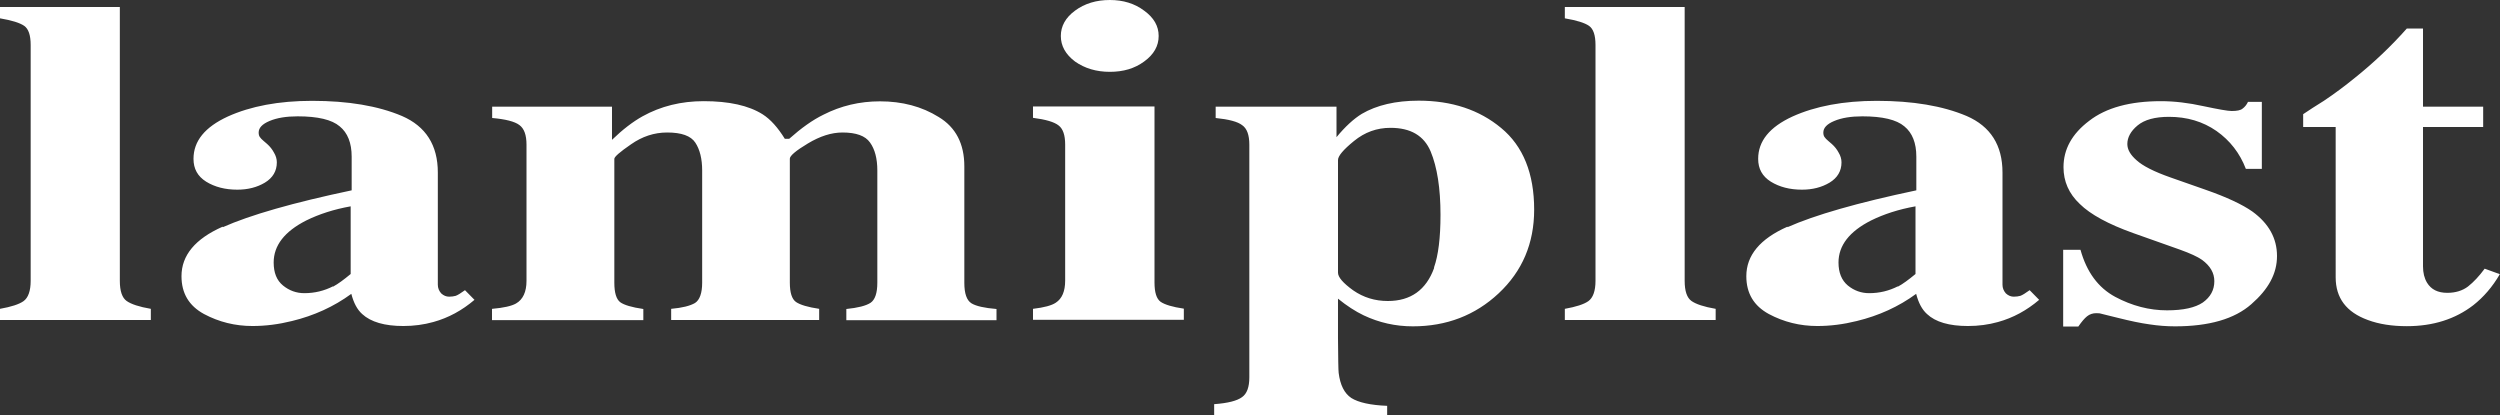 <?xml version="1.0" encoding="UTF-8"?>
<svg xmlns="http://www.w3.org/2000/svg" id="Capa_1" version="1.1" viewBox="0 0 150 24.92">
  <rect x="0" y="0" width="150" height="24.92" fill="#333333" stroke="none"/>
  <defs>
    <style>
      .st0 {
        fill: #fff;
        fill-rule: evenodd;
      }
    </style>
  </defs>
  <path class="st0" d="M0,18.53c.67-.12,1.14-.27,1.41-.46.28-.2.43-.61.43-1.22V2.7c0-.59-.13-.97-.39-1.15-.26-.18-.74-.33-1.45-.45V.42h7.19v16.43c0,.62.14,1.02.41,1.21.27.19.75.35,1.45.47v.67H0v-.67ZM19.98,17.2c.3-.16.65-.42,1.06-.76v-4.06c-1.01.18-1.9.47-2.67.85-1.3.66-1.95,1.5-1.95,2.52,0,.61.18,1.07.56,1.38.38.31.81.46,1.28.46.62,0,1.19-.14,1.72-.41M13.37,13.63c1.64-.73,4.22-1.47,7.73-2.21v-2.02c0-.82-.24-1.43-.72-1.82-.47-.4-1.31-.6-2.52-.6-.68,0-1.24.09-1.69.28-.43.18-.65.41-.65.69,0,.11.02.2.07.27.05.07.12.15.22.23l.22.19c.17.15.31.33.41.52.11.18.17.38.17.58,0,.52-.24.93-.72,1.22-.47.28-1.02.42-1.65.42-.73,0-1.35-.16-1.87-.48-.51-.32-.76-.77-.76-1.37,0-1.07.69-1.91,2.06-2.54,1.37-.62,3.06-.94,5.06-.94,2.15,0,3.95.3,5.39.91,1.43.62,2.15,1.75,2.15,3.39v6.73c0,.2.07.37.2.52.15.14.31.2.48.2.15,0,.28-.02.39-.05.12-.04.31-.16.56-.34l.57.58c-.74.63-1.56,1.08-2.47,1.33-.57.16-1.17.24-1.8.24-1.12,0-1.95-.24-2.47-.72-.3-.27-.51-.67-.65-1.21-1.05.77-2.24,1.31-3.56,1.63-.8.2-1.59.3-2.37.3-1.04,0-2.01-.24-2.91-.72-.9-.49-1.35-1.24-1.35-2.27,0-1.25.82-2.24,2.47-2.97M29.53,18.53c.69-.06,1.17-.17,1.43-.32.42-.24.63-.7.63-1.36v-8.17c0-.58-.14-.97-.43-1.18-.28-.21-.83-.35-1.63-.42v-.68h7.19v1.99c.63-.61,1.24-1.08,1.83-1.41,1.1-.61,2.32-.91,3.67-.91,1.52,0,2.7.26,3.54.79.47.3.91.79,1.33,1.47h.26c.72-.64,1.4-1.13,2.06-1.45,1.04-.53,2.17-.8,3.39-.8,1.33,0,2.51.31,3.52.94,1.03.62,1.54,1.61,1.54,2.96v6.99c0,.64.14,1.05.43,1.23.28.17.78.28,1.5.34v.67h-9.01v-.67c.69-.07,1.17-.19,1.45-.37.27-.18.41-.58.41-1.21v-6.73c0-.72-.15-1.28-.44-1.68-.28-.4-.83-.6-1.65-.6-.66,0-1.35.22-2.08.66-.72.43-1.08.74-1.08.91v7.43c0,.61.12.99.37,1.17.25.17.71.31,1.39.41v.67h-8.88v-.67c.67-.06,1.14-.18,1.43-.35.28-.18.43-.59.43-1.22v-6.73c0-.7-.14-1.26-.41-1.67-.27-.41-.83-.61-1.69-.61-.78,0-1.5.24-2.17.71-.67.46-1,.75-1,.87v7.43c0,.61.12.99.35,1.17.23.17.7.31,1.39.41v.67h-9.08v-.67ZM64.5.64c.58-.43,1.28-.64,2.09-.64.8,0,1.49.21,2.06.64.58.42.87.92.87,1.52,0,.6-.29,1.11-.87,1.53-.57.42-1.25.62-2.06.62s-1.51-.21-2.09-.62c-.57-.43-.85-.94-.85-1.53s.28-1.1.85-1.52M61.98,18.53c.67-.08,1.12-.2,1.37-.37.37-.24.56-.68.56-1.32v-8.17c0-.56-.13-.94-.39-1.14-.26-.21-.77-.36-1.54-.46v-.68h7.29v10.55c0,.61.12.99.37,1.17.25.17.71.31,1.39.41v.67h-9.05v-.67ZM86.04,16.05c.26-.73.39-1.79.39-3.16,0-1.59-.2-2.86-.59-3.8-.4-.95-1.2-1.42-2.41-1.42-.82,0-1.54.26-2.19.79-.64.52-.96.9-.96,1.14v6.76c0,.27.3.62.91,1.06.62.43,1.31.64,2.08.64,1.37,0,2.3-.66,2.78-1.99M72.85,24.25c.82-.06,1.37-.2,1.67-.42.3-.21.44-.61.44-1.19v-13.96c0-.58-.14-.97-.43-1.17-.27-.21-.8-.35-1.59-.43v-.68h7.25v1.83c.52-.63,1.03-1.1,1.52-1.4.89-.52,2.03-.79,3.41-.79,1.99,0,3.64.55,4.95,1.64,1.32,1.09,1.98,2.73,1.98,4.9,0,2.02-.71,3.69-2.13,5.02-1.41,1.32-3.13,1.98-5.15,1.98-1.04,0-2.02-.22-2.95-.66-.5-.24-1.01-.57-1.54-1v2.35c.01,1.25.02,1.95.04,2.1.09.73.34,1.23.76,1.51.43.27,1.15.43,2.15.47v.57h-10.38v-.66ZM93.89,18.53c.67-.12,1.14-.27,1.41-.46.28-.2.43-.61.43-1.22V2.7c0-.59-.13-.97-.39-1.15-.26-.18-.74-.33-1.45-.45V.42h7.19v16.43c0,.62.14,1.02.41,1.21.27.19.75.35,1.45.47v.67h-9.05v-.67ZM113.87,17.2c.3-.16.65-.42,1.06-.76v-4.06c-1.01.18-1.9.47-2.67.85-1.3.66-1.95,1.5-1.95,2.52,0,.61.19,1.07.56,1.38.38.31.81.46,1.28.46.62,0,1.19-.14,1.72-.41M107.25,13.63c1.64-.73,4.22-1.47,7.73-2.21v-2.02c0-.82-.24-1.43-.72-1.82-.47-.4-1.31-.6-2.52-.6-.68,0-1.24.09-1.69.28-.43.18-.65.41-.65.69,0,.11.02.2.07.27.05.07.12.15.22.23l.22.19c.17.15.31.33.41.52.11.18.17.38.17.58,0,.52-.24.93-.72,1.22-.47.28-1.02.42-1.65.42-.73,0-1.35-.16-1.87-.48-.51-.32-.76-.77-.76-1.37,0-1.07.69-1.91,2.06-2.54,1.37-.62,3.06-.94,5.06-.94,2.15,0,3.95.3,5.39.91,1.43.62,2.15,1.75,2.15,3.39v6.73c0,.2.07.37.2.52.15.14.31.2.48.2.15,0,.28-.02.39-.05.12-.04.31-.16.56-.34l.57.58c-.74.63-1.56,1.08-2.47,1.33-.57.16-1.17.24-1.8.24-1.13,0-1.95-.24-2.46-.72-.3-.27-.51-.67-.65-1.21-1.05.77-2.24,1.31-3.56,1.63-.8.2-1.59.3-2.37.3-1.04,0-2.01-.24-2.91-.72-.9-.49-1.35-1.24-1.35-2.27,0-1.25.82-2.24,2.47-2.97M123.77,14.99h1.06c.37,1.33,1.06,2.27,2.08,2.82,1.01.54,2.05.81,3.11.81.98,0,1.69-.16,2.15-.47.46-.33.69-.75.69-1.28,0-.5-.25-.92-.74-1.28-.27-.19-.71-.39-1.32-.61l-2.82-1c-1.48-.53-2.55-1.11-3.19-1.74-.66-.62-.98-1.36-.98-2.21,0-1.08.51-2,1.54-2.78,1.02-.79,2.46-1.18,4.3-1.18.8,0,1.66.1,2.56.3.9.19,1.46.29,1.69.29.31,0,.53-.04.65-.14.14-.1.25-.24.33-.41h.83v4.02h-.96c-.36-.94-.95-1.7-1.76-2.27-.82-.57-1.77-.85-2.85-.85-.84,0-1.47.17-1.89.52-.41.34-.61.72-.61,1.11,0,.33.18.65.56.98.36.33,1.04.68,2.04,1.03l2.08.73c1.29.45,2.22.89,2.82,1.31.99.72,1.48,1.61,1.48,2.67s-.51,1.99-1.54,2.89c-1.01.89-2.54,1.33-4.58,1.33-.51,0-1.02-.04-1.54-.12-.51-.07-1.14-.2-1.89-.39l-.65-.16c-.24-.06-.38-.1-.44-.11-.05,0-.12-.01-.2-.01-.21,0-.4.06-.56.19-.15.12-.32.32-.52.61h-.91v-4.6ZM138.19,7.62v-.77c.33-.23.75-.49,1.24-.8.66-.44,1.27-.9,1.85-1.37,1.15-.92,2.19-1.91,3.13-2.97h.97v4.69h3.61v1.22h-3.61v8.36c0,.39.08.71.24.98.25.41.65.61,1.22.61.49,0,.91-.13,1.24-.38.33-.26.67-.62,1-1.07l.91.33c-.44.76-.98,1.38-1.59,1.86-1.09.84-2.42,1.26-3.99,1.26-.89,0-1.67-.12-2.34-.37-1.29-.47-1.93-1.32-1.93-2.56V7.62h-1.96Z"></path>
</svg>
